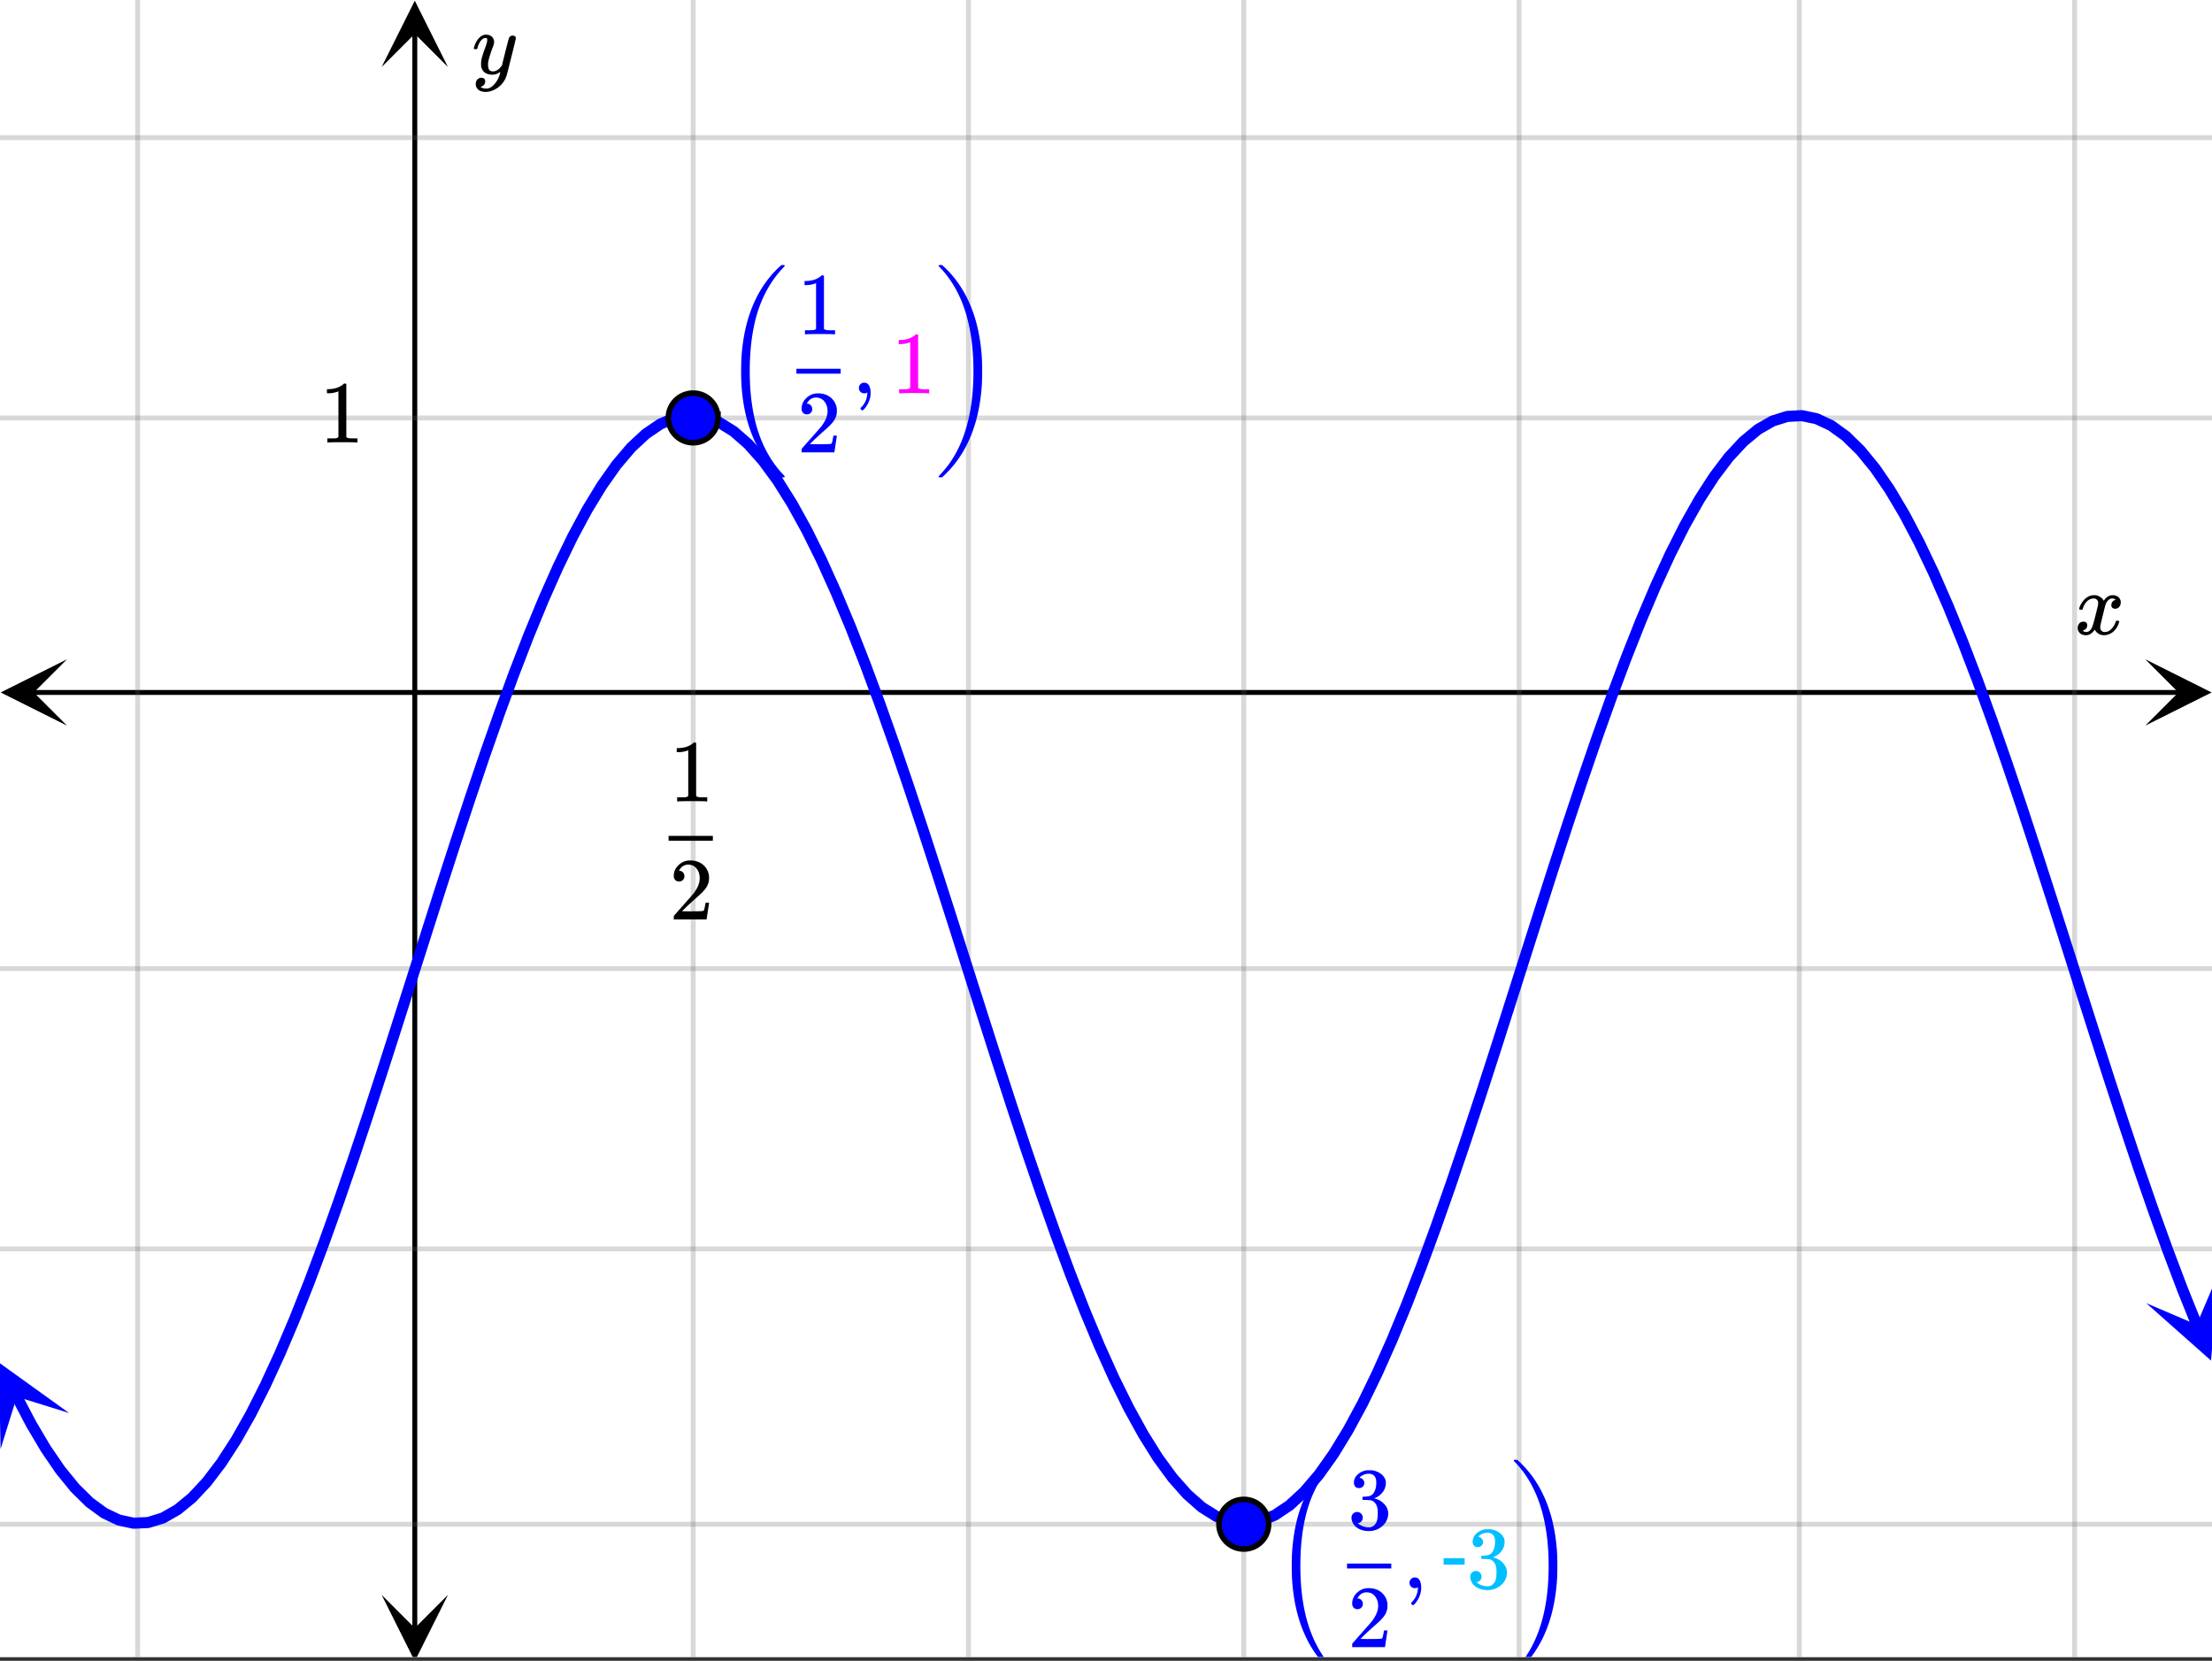 <svg xmlns="http://www.w3.org/2000/svg" xmlns:xlink="http://www.w3.org/1999/xlink" width="449.28" height="337.28" viewBox="0 0 336.96 252.96"><rect x="0" y="0" width="336.96" height="252.96" fill="#333333" stroke="none"/><defs><symbol overflow="visible" id="l"><path d="M.781-3.75C.727-3.8.703-3.848.703-3.89c.031-.25.172-.563.422-.938.414-.633.941-1.004 1.578-1.11.133-.007.235-.015.297-.015.313 0 .598.086.86.25.269.156.46.355.578.594.113-.157.187-.25.218-.282.332-.375.711-.562 1.14-.562.364 0 .661.105.891.312.227.211.344.465.344.766 0 .281-.078.516-.234.703a.776.776 0 0 1-.625.281.64.64 0 0 1-.422-.14.521.521 0 0 1-.156-.39c0-.415.222-.696.672-.845a.58.58 0 0 0-.141-.093.705.705 0 0 0-.39-.094.91.91 0 0 0-.266.031c-.336.149-.586.445-.75.89-.032.075-.164.579-.39 1.516-.231.93-.356 1.45-.376 1.563a1.827 1.827 0 0 0-.047.406c0 .211.063.383.188.516.125.125.289.187.5.187.383 0 .726-.16 1.031-.484.3-.32.508-.676.625-1.063.02-.082.04-.129.063-.14.03-.02.109-.031.234-.031.164 0 .25.039.25.109 0 .012-.012.058-.031.14-.149.563-.461 1.055-.938 1.47-.43.323-.875.484-1.344.484-.625 0-1.101-.282-1.421-.844-.262.406-.594.68-1 .812-.086.02-.2.032-.344.032-.524 0-.89-.188-1.11-.563a.953.953 0 0 1-.14-.531c0-.27.078-.5.234-.688a.798.798 0 0 1 .625-.28c.395 0 .594.187.594.562 0 .336-.164.574-.484.718a.359.359 0 0 1-.063.047l-.078.031c-.012.012-.024.016-.031.016h-.032c0 .031.063.074.188.125a.817.817 0 0 0 .36.078c.32 0 .597-.203.827-.61.102-.163.282-.75.532-1.75.05-.206.109-.437.171-.687.063-.257.11-.457.141-.593.031-.133.05-.211.063-.235a2.86 2.86 0 0 0 .078-.531.678.678 0 0 0-.188-.5.613.613 0 0 0-.484-.203c-.406 0-.762.156-1.063.469a2.562 2.562 0 0 0-.609 1.078c-.012.074-.031.12-.063.14a.752.752 0 0 1-.218.016zm0 0"/></symbol><symbol overflow="visible" id="m"><path d="M6.234-5.813c.125 0 .227.04.313.11.094.062.14.152.14.266 0 .117-.226 1.058-.671 2.828C5.578-.836 5.328.133 5.266.312a3.459 3.459 0 0 1-.688 1.22 3.641 3.641 0 0 1-1.11.874c-.491.239-.945.36-1.359.36-.687 0-1.152-.22-1.39-.657-.094-.125-.14-.304-.14-.53 0-.306.085-.544.265-.72.187-.168.379-.25.578-.25.394 0 .594.188.594.563 0 .332-.157.578-.47.734a.298.298 0 0 1-.062.032.295.295 0 0 0-.078.03c-.011.009-.023.016-.031.016L1.328 2c.031.05.129.11.297.172.133.05.273.078.422.078h.11c.155 0 .273-.012.359-.031.332-.094.648-.324.953-.688A3.69 3.69 0 0 0 4.188.25c.093-.3.14-.477.14-.531 0-.008-.012-.004-.031.015a.358.358 0 0 1-.078.047c-.336.239-.703.36-1.11.36-.46 0-.84-.106-1.14-.313-.293-.219-.48-.531-.563-.937a2.932 2.932 0 0 1-.015-.407c0-.218.007-.382.03-.5.063-.394.266-1.054.61-1.984.196-.531.297-.898.297-1.11a.838.838 0 0 0-.031-.265c-.024-.05-.074-.078-.156-.078h-.063c-.21 0-.406.094-.594.281-.293.293-.511.727-.656 1.297 0 .012-.008.027-.015.047a.188.188 0 0 1-.032.047l-.015.015c-.012.012-.028.016-.047.016h-.36C.305-3.8.281-3.836.281-3.86a.97.97 0 0 1 .047-.203c.188-.625.469-1.113.844-1.468.3-.282.617-.422.953-.422.383 0 .688.105.906.312.227.2.344.485.344.86-.023.168-.04.261-.047.281 0 .055-.07.246-.203.578-.367 1-.586 1.735-.656 2.203a1.857 1.857 0 0 0-.016.297c0 .344.05.61.156.797.114.18.313.266.594.266.207 0 .406-.051.594-.157a1.84 1.84 0 0 0 .422-.328c.093-.101.21-.242.36-.422a32.833 32.833 0 0 1 .25-1.063c.093-.35.175-.687.25-1 .343-1.35.534-2.062.577-2.124a.592.592 0 0 1 .578-.36zm0 0"/></symbol><symbol overflow="visible" id="n"><path d="M5.61 0c-.157-.031-.872-.047-2.141-.047C2.207-.047 1.5-.03 1.344 0h-.157v-.625h.344c.52 0 .86-.008 1.016-.031.07-.008.18-.067.328-.172v-6.969c-.023 0-.059.016-.11.047a4.134 4.134 0 0 1-1.39.25h-.25v-.625h.25c.758-.02 1.39-.188 1.89-.5a2.46 2.46 0 0 0 .422-.313c.008-.03.063-.046.157-.046a.36.36 0 0 1 .234.078v8.078c.133.137.43.203.89.203h.798V0zm0 0"/></symbol><symbol overflow="visible" id="o"><path d="M1.281-.234a.767.767 0 0 1-.234-.563c0-.226.07-.422.219-.578a.768.768 0 0 1 .578-.25c.343 0 .593.148.75.438.156.28.234.64.234 1.078a8.8 8.8 0 0 1-.015.468 4.012 4.012 0 0 1-.985 2.063c-.137.125-.219.187-.25.187s-.09-.043-.172-.125c-.086-.074-.125-.132-.125-.171 0-.043.047-.11.14-.204.552-.562.852-1.25.907-2.062v-.172c-.012 0-.039.016-.078.047A.829.829 0 0 1 1.89 0a.85.85 0 0 1-.609-.234zm0 0"/></symbol><symbol overflow="visible" id="q"><path d="M1.484-5.781c-.25 0-.449-.078-.593-.235a.872.872 0 0 1-.22-.609c0-.645.243-1.195.735-1.656a2.46 2.46 0 0 1 1.766-.703c.77 0 1.41.21 1.922.625.508.418.82.964.937 1.64.008.168.016.32.016.453 0 .524-.156 1.012-.469 1.47-.25.374-.758.89-1.516 1.546-.324.281-.777.695-1.359 1.234l-.781.766 1.016.016c1.414 0 2.164-.024 2.25-.079.039-.007.085-.101.14-.28.031-.095.094-.4.188-.923v-.03h.53v.03l-.374 2.47V0h-5v-.25c0-.188.008-.29.031-.313.008-.007.383-.437 1.125-1.28.977-1.095 1.61-1.813 1.89-2.157.602-.82.907-1.57.907-2.25 0-.594-.156-1.086-.469-1.484-.312-.407-.746-.61-1.297-.61-.523 0-.945.235-1.265.703-.024.032-.047.079-.078.141a.274.274 0 0 0-.047.078c0 .012.02.016.062.016a.68.68 0 0 1 .547.25.801.801 0 0 1 .219.562c0 .23-.078.422-.235.578a.76.76 0 0 1-.578.235zm0 0"/></symbol><symbol overflow="visible" id="t"><path d="M1.719-6.25c-.25 0-.446-.07-.578-.219a.863.863 0 0 1-.204-.593c0-.508.196-.938.594-1.282a2.566 2.566 0 0 1 1.407-.625h.203c.312 0 .507.008.593.016.301.043.602.137.907.281.593.305.968.727 1.125 1.266.02.093.03.218.03.375 0 .523-.167.996-.5 1.422-.323.418-.73.714-1.218.89-.055.024-.055.04 0 .047.008 0 .05.012.125.031.55.157 1.016.446 1.39.86.376.418.563.89.563 1.422 0 .367-.086.718-.25 1.062-.218.461-.574.84-1.062 1.14-.492.302-1.04.454-1.64.454-.595 0-1.122-.125-1.579-.375-.46-.25-.766-.586-.922-1.016a1.45 1.45 0 0 1-.14-.656c0-.25.082-.453.25-.61a.831.831 0 0 1 .609-.25c.25 0 .453.087.61.25.163.169.25.372.25.61 0 .21-.063.39-.188.547a.768.768 0 0 1-.469.281l-.094.031c.489.407 1.047.61 1.672.61.5 0 .875-.239 1.125-.719.156-.29.234-.742.234-1.36v-.265c0-.852-.292-1.426-.875-1.719-.124-.05-.398-.082-.812-.093l-.563-.016-.046-.031c-.024-.02-.032-.086-.032-.204 0-.113.008-.18.032-.203.03-.03.054-.046.078-.046.25 0 .508-.02.781-.063.395-.05.695-.27.906-.656.207-.395.313-.867.313-1.422 0-.582-.157-.973-.469-1.172a1.131 1.131 0 0 0-.64-.188c-.45 0-.844.122-1.188.36l-.125.094a.671.671 0 0 0-.094.109l-.047.047a.88.88 0 0 0 .094.031c.176.024.328.11.453.266.125.148.188.32.188.515a.715.715 0 0 1-.235.547.76.76 0 0 1-.562.219zm0 0"/></symbol><symbol overflow="visible" id="p"><path d="M9.453 12.672c0 .031-.027.07-.078.125h-.422l-.047-.047c-.273-.219-.664-.605-1.172-1.156C4.941 8.53 3.332 4.426 2.906-.72a31.695 31.695 0 0 1-.094-2.672c0-1.039.032-1.925.094-2.656.426-5.133 2.035-9.238 4.828-12.312.508-.54.899-.922 1.172-1.141l.047-.047h.422c.05.055.078.09.078.11 0 .042-.055.117-.156.218-1.75 1.824-3.055 4.032-3.906 6.625C4.547-10 4.125-6.926 4.125-3.375c0 2.855.285 5.43.86 7.734.831 3.27 2.269 5.97 4.312 8.094.101.113.156.188.156.219zm0 0"/></symbol><symbol overflow="visible" id="r"><path d="M5.766-3.39c0-7.126-1.774-12.458-5.313-16 0-.07.016-.114.047-.126a.668.668 0 0 1 .25-.03h.203l.063.046c.27.219.66.602 1.171 1.14C4.97-15.284 6.57-11.18 7-6.046c.063.73.094 1.617.094 2.656 0 1.055-.032 1.946-.094 2.672-.43 5.145-2.031 9.25-4.813 12.313-.511.55-.902.937-1.171 1.156l-.063.047H.75c-.137 0-.219-.012-.25-.031-.031-.012-.047-.055-.047-.125.426-.43.906-.985 1.438-1.672 2.582-3.461 3.875-8.246 3.875-14.36zm0 0"/></symbol><symbol overflow="visible" id="s"><path d="M3.453-3.578H.25v-.985h3.203zm0 0"/></symbol><clipPath id="a"><path d="M0 0h336.96v252.375H0zm0 0"/></clipPath><clipPath id="b"><path d="M.102 100.414H11V111H.102zm0 0"/></clipPath><clipPath id="c"><path d="M326.79 100.414h10.17V111h-10.17zm0 0"/></clipPath><clipPath id="d"><path d="M20 0h297v252.375H20zm0 0"/></clipPath><clipPath id="e"><path d="M58.133 242H69v10.375H58.133zm0 0"/></clipPath><clipPath id="f"><path d="M58.133 0H69v10.21H58.133zm0 0"/></clipPath><clipPath id="g"><path d="M0 20h336.96v213H0zm0 0"/></clipPath><clipPath id="h"><path d="M0 207h11v14H0zm0 0"/></clipPath><clipPath id="i"><path d="M5.043 204.781l12.344 23.492-23.496 12.344-12.34-23.496zm0 0"/></clipPath><clipPath id="j"><path d="M326 194h10.96v14H326zm0 0"/></clipPath><clipPath id="k"><path d="M337.89 194.094l9.887 24.629-24.629 9.882-9.886-24.628zm0 0"/></clipPath><clipPath id="u"><path d="M196 222h8v30.375h-8zm0 0"/></clipPath><clipPath id="v"><path d="M230 222h8v30.375h-8zm0 0"/></clipPath></defs><g clip-path="url(#a)" fill="#fff"><path d="M0 0h336.96v252.96H0z"/><path d="M0 0h336.96v252.96H0z"/></g><path d="M5.055 105.469h326.89" fill="none" stroke="#000" stroke-width=".749"/><g clip-path="url(#b)"><path d="M10.21 100.414L.103 105.47l10.109 5.054-5.055-5.054zm0 0"/></g><g clip-path="url(#c)"><path d="M326.79 100.414l10.108 5.055-10.109 5.054 5.055-5.054zm0 0"/></g><g clip-path="url(#d)"><path d="M105.594 0v253.125M147.53 0v253.125M189.47 0v253.125M231.406 0v253.125M274.094 0v253.125M316.03 0v253.125M20.97 0v253.125" fill="none" stroke-linecap="round" stroke-linejoin="round" stroke="#666" stroke-opacity=".251" stroke-width=".749"/></g><path d="M63.188 248.07V5.055" fill="none" stroke="#000" stroke-width=".749"/><g clip-path="url(#e)"><path d="M58.133 242.914l5.054 10.11 5.055-10.11-5.055 5.055zm0 0"/></g><g clip-path="url(#f)"><path d="M58.133 10.21L63.187.103l5.055 10.109-5.055-5.055zm0 0"/></g><g clip-path="url(#g)"><path d="M0 63.656h337M0 20.97h337M0 147.53h337M0 190.22h337M0 232.156h337" fill="none" stroke-linecap="round" stroke-linejoin="round" stroke="#666" stroke-opacity=".251" stroke-width=".749"/></g><path d="M2.512 212.637l2.23 4.246 2.227 3.765 2.23 3.262 2.23 2.735 2.227 2.191 2.23 1.629 2.231 1.058 2.227.477 2.23-.102 2.23-.687 2.227-1.262 2.23-1.832 2.231-2.386 2.227-2.926 2.23-3.446 2.23-3.937 2.227-4.41 2.23-4.844 2.231-5.25 2.227-5.617 2.23-5.945 2.23-6.235 2.227-6.476 2.23-6.68 2.231-6.832 2.227-6.942 2.23-7 2.23-7.007 2.227-6.973 2.23-6.887 2.231-6.75L73.844 115l2.23-6.344 2.23-6.078 2.227-5.765 2.23-5.418 2.231-5.024 2.227-4.605 2.23-4.149 2.23-3.664 2.227-3.156 2.23-2.625 2.231-2.074 2.227-1.516 2.23-.937 2.23-.36 2.227.223 2.23.805 2.231 1.378 2.227 1.946 2.23 2.5 2.23 3.035 2.227 3.547 2.23 4.039 2.231 4.5 2.227 4.93 2.23 5.328 2.23 5.687 2.227 6.008 2.23 6.289 2.231 6.523 2.227 6.711 2.23 6.86 2.23 6.957 2.227 7.004 2.23 7.008 2.231 6.957 2.227 6.863 2.23 6.719 2.23 6.527 2.231 6.297 2.227 6.015 2.23 5.7 2.23 5.336 2.227 4.945 2.23 4.512 2.231 4.05 2.227 3.563 2.23 3.047 2.23 2.515 2.227 1.961 2.23 1.399 2.231.82 2.227.238 2.23-.34 2.23-.925 2.227-1.496 2.23-2.059 2.231-2.61 2.227-3.14 2.23-3.652 2.23-4.133 2.227-4.594 2.23-5.012 2.231-5.406 2.227-5.758 2.23-6.066 2.23-6.34 2.227-6.566 2.23-6.75 2.231-6.883 2.227-6.969 2.23-7.008 2.23-7 2.227-6.941 2.23-6.836 2.231-6.688 2.227-6.484 2.23-6.242 2.23-5.953 2.227-5.63 2.23-5.257 2.231-4.86 2.227-4.417 2.23-3.953 2.23-3.461 2.227-2.942 2.23-2.402 2.231-1.848 2.227-1.277 2.23-.703 2.23-.121 2.227.465 2.23 1.039 2.231 1.613 2.227 2.176 2.23 2.718 2.23 3.247 2.227 3.753 2.23 4.23 2.231 4.68 2.227 5.098 2.23 5.48 2.23 5.821 2.227 6.129 2.23 6.39 2.231 6.606 2.227 6.781 2.23 6.903 2.23 6.984 2.227 7.012 2.23 6.988 2.231 6.926 2.23 6.808 2.227 6.649 2.23 6.437 2.231 6.188 2.227 5.89 2.23 5.555" fill="none" stroke-width="1.685" stroke-linecap="round" stroke-linejoin="round" stroke="#00f"/><g clip-path="url(#h)"><g clip-path="url(#i)"><path d="M10.531 215.223l-10.707-7.7.262 13.184 2.48-7.965zm0 0" fill="#00f"/></g></g><g clip-path="url(#j)"><g clip-path="url(#k)"><path d="M337.89 194.094l-1.077 13.14-9.868-8.75 7.672 3.278zm0 0" fill="#00f"/></g></g><path d="M109.375 63.656c0 .5-.098.985-.289 1.446a3.678 3.678 0 0 1-.82 1.226 3.678 3.678 0 0 1-1.227.82 3.777 3.777 0 0 1-4.121-.82 3.8 3.8 0 0 1-.82-1.226 3.74 3.74 0 0 1-.285-1.446 3.76 3.76 0 0 1 1.105-2.676 3.758 3.758 0 0 1 2.676-1.105c.5 0 .984.094 1.445.285.465.192.875.465 1.227.82.355.356.629.766.82 1.227.191.465.289.945.289 1.45zm0 0M193.25 232.156c0 .5-.094.985-.289 1.446a3.758 3.758 0 0 1-2.043 2.047 3.777 3.777 0 0 1-4.941-2.047 3.673 3.673 0 0 1-.29-1.446c0-.504.094-.984.29-1.449a3.81 3.81 0 0 1 .816-1.226 3.734 3.734 0 0 1 1.23-.82 3.74 3.74 0 0 1 1.446-.286 3.773 3.773 0 0 1 2.676 1.106 3.81 3.81 0 0 1 1.105 2.675zm0 0" fill="#00f" stroke-width=".843" stroke="#000"/><use xlink:href="#l" x="316.031" y="96.607"/><use xlink:href="#m" x="71.893" y="11.233"/><use xlink:href="#n" x="48.678" y="67.4"/><use xlink:href="#o" x="129.792" y="59.911" fill="#00f"/><use xlink:href="#n" x="135.783" y="59.911" fill="#f0f"/><use xlink:href="#p" x="110.087" y="59.911" fill="#00f"/><use xlink:href="#q" x="121.437" y="68.898" fill="#00f"/><path d="M121.32 56.168h6.739v.746h-6.739zm0 0" fill="#00f"/><use xlink:href="#n" x="121.437" y="50.924" fill="#00f"/><use xlink:href="#r" x="142.523" y="59.911" fill="#00f"/><use xlink:href="#o" x="213.667" y="241.891" fill="#00f"/><use xlink:href="#s" x="219.658" y="241.891" fill="#00bfff"/><use xlink:href="#t" x="223.403" y="241.891" fill="#00bfff"/><g clip-path="url(#u)"><use xlink:href="#p" x="193.962" y="241.891" fill="#00f"/></g><use xlink:href="#q" x="205.313" y="250.878" fill="#00f"/><path d="M205.195 238.148h6.743v.747h-6.743zm0 0" fill="#00f"/><use xlink:href="#t" x="205.313" y="232.904" fill="#00f"/><g clip-path="url(#v)"><use xlink:href="#r" x="230.143" y="241.891" fill="#00f"/></g><use xlink:href="#q" x="101.966" y="140.042"/><path d="M101.848 127.313h6.742v.746h-6.742zm0 0"/><use xlink:href="#n" x="101.966" y="122.069"/></svg>